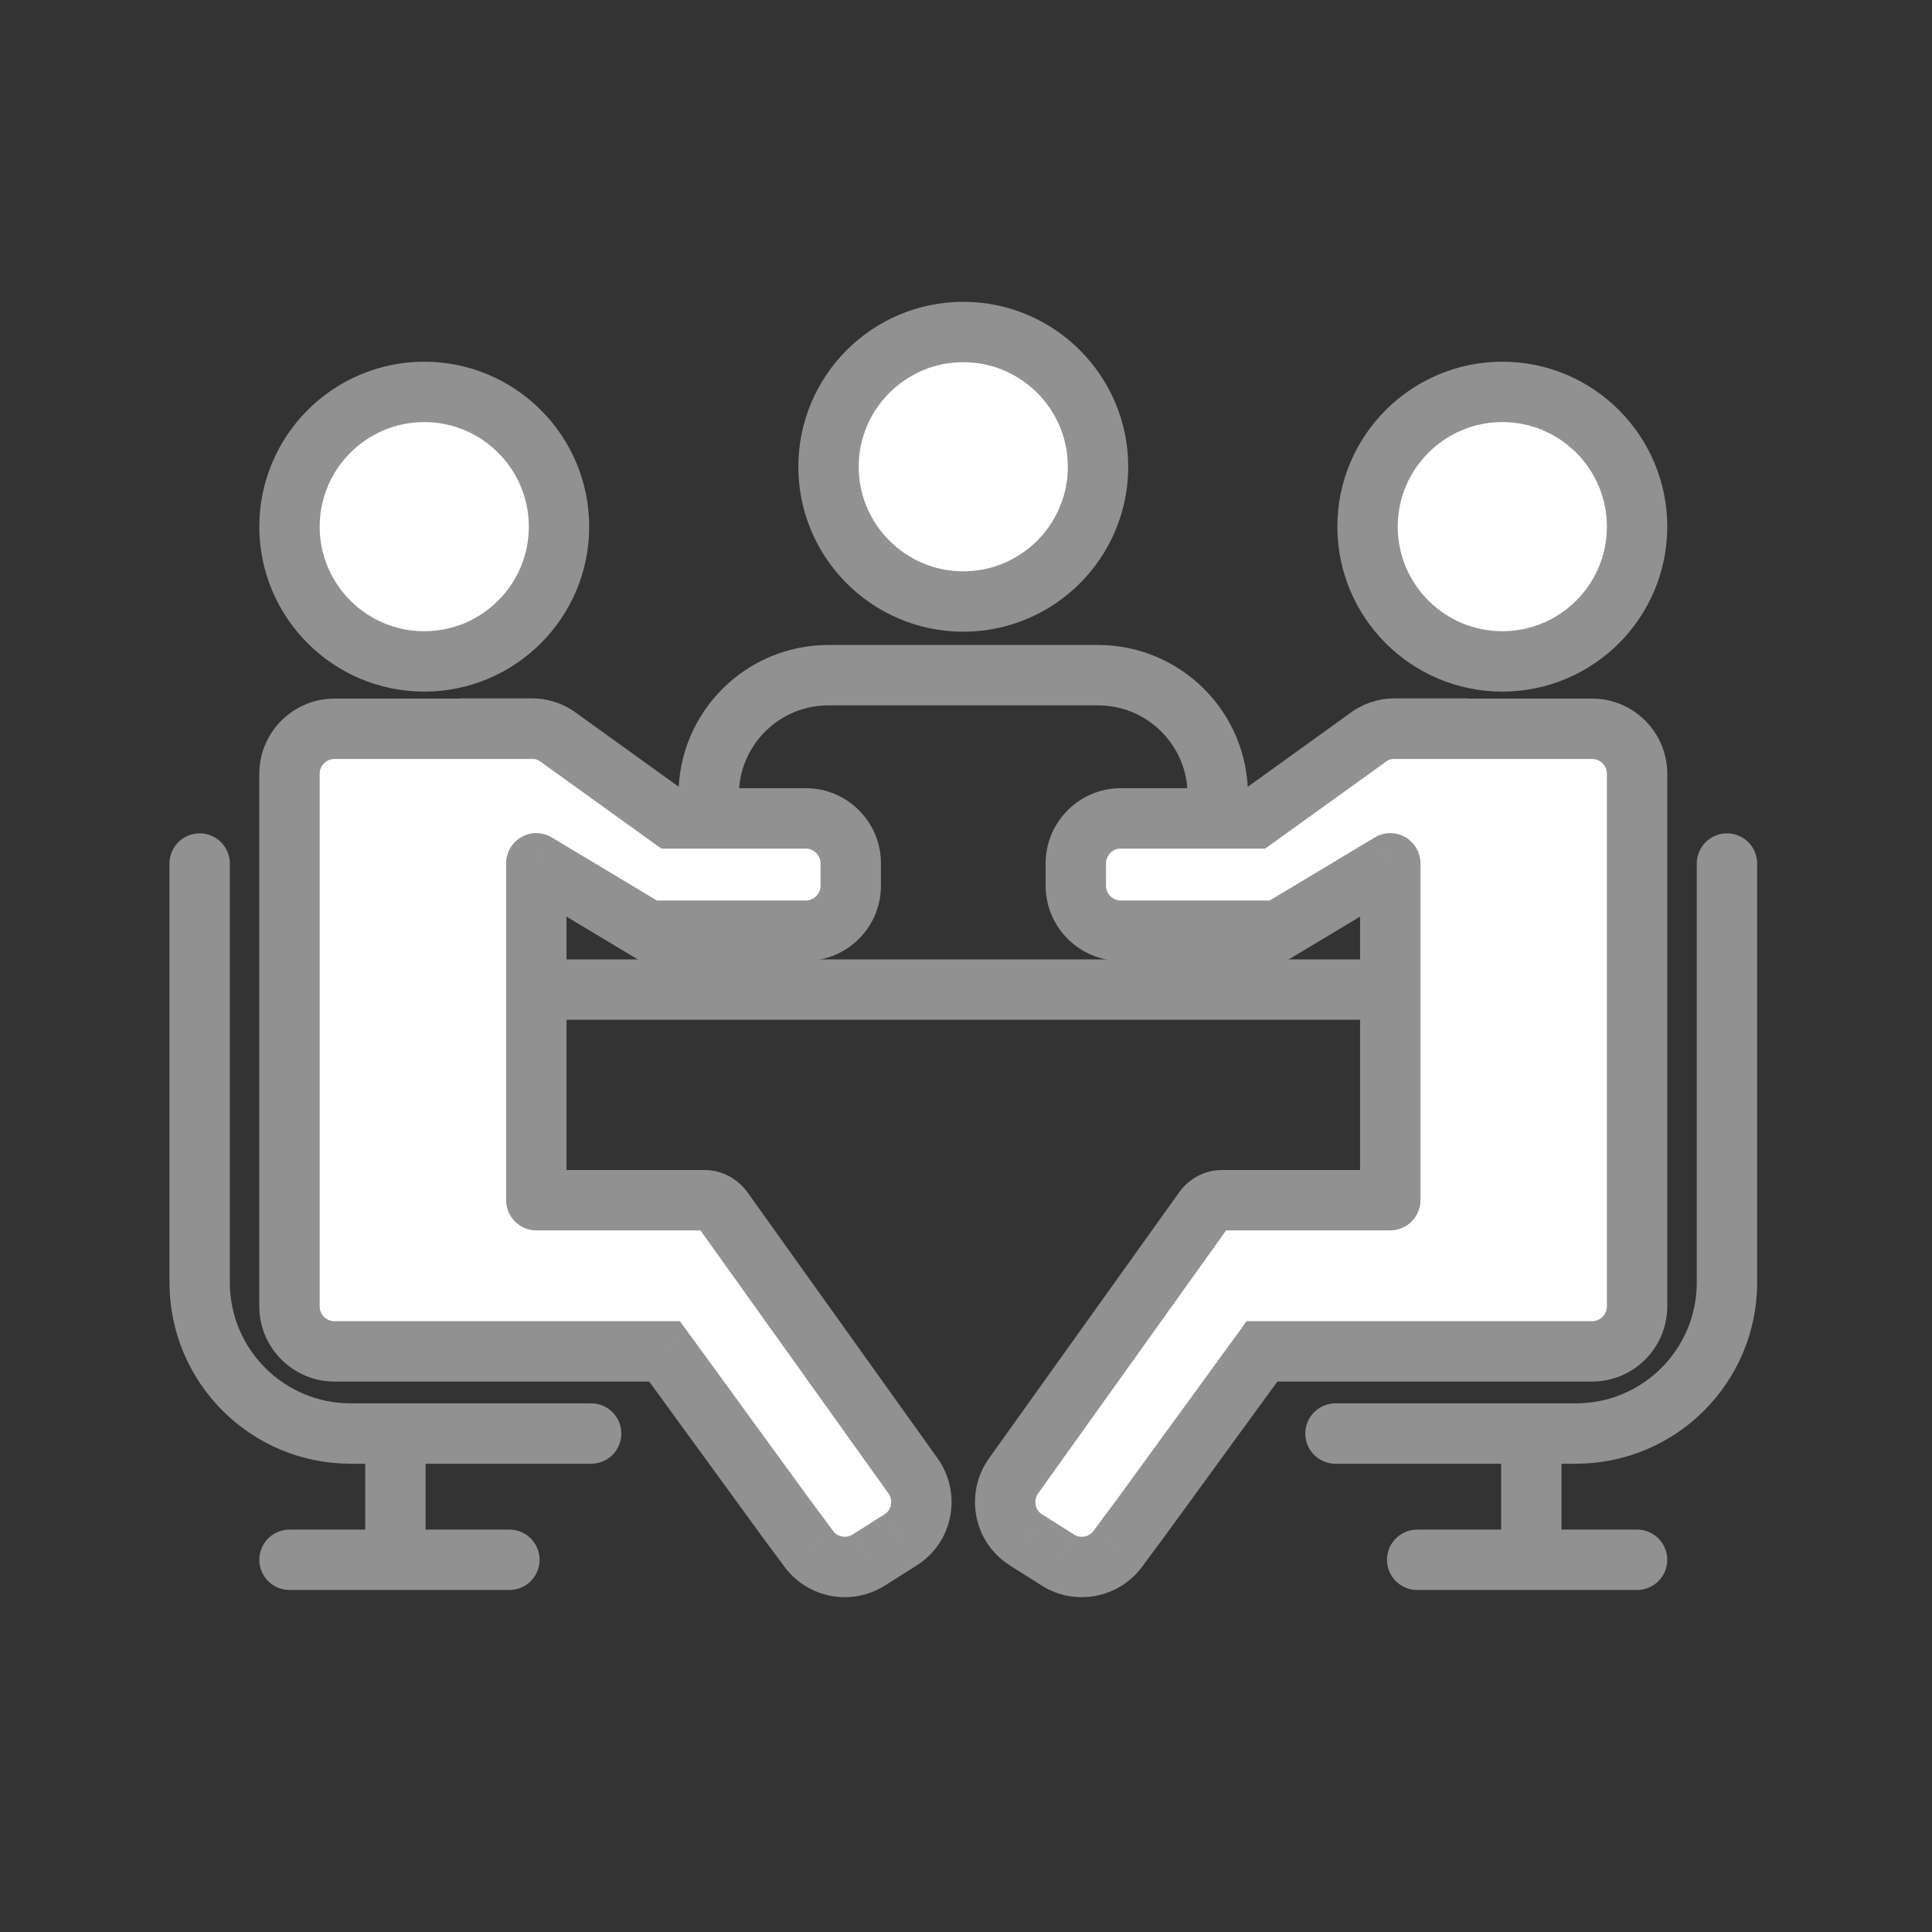 <svg width="32" height="32" viewBox="0 0 32 32" fill="none" xmlns="http://www.w3.org/2000/svg">
<rect x="0" y="0" width="32" height="32" fill="#333333" stroke="none"/>
<path d="M8.762 16.391H11.738M23.146 16.391H20.17M20.17 16.391V13.167C20.17 12.071 19.282 11.183 18.186 11.183H13.722C12.626 11.183 11.738 12.071 11.738 13.167V16.391M20.17 16.391H11.738" stroke="#919191"/>
<path d="M15.955 5.499C17.186 5.499 18.187 6.5 18.187 7.731C18.187 8.962 17.186 9.963 15.955 9.963C14.723 9.963 13.723 8.962 13.723 7.731C13.723 6.5 14.723 5.499 15.955 5.499Z" fill="white" stroke="#919191" stroke-miterlimit="10"/>
<g clip-path="url(#clip0_190_4247)">
<path d="M7.027 6.491C8.258 6.491 9.259 7.492 9.259 8.723C9.259 9.955 8.258 10.955 7.027 10.955C5.796 10.955 4.795 9.955 4.795 8.723C4.795 7.492 5.796 6.491 7.027 6.491Z" fill="white" stroke="#919191" stroke-miterlimit="10"/>
<path d="M3.307 14.303V21.241C3.307 22.624 4.426 23.744 5.81 23.744H9.791" stroke="#919191" stroke-miterlimit="10" stroke-linecap="round"/>
<path d="M6.549 23.644V25.89" stroke="#919191" stroke-miterlimit="10"/>
<path d="M4.795 25.835H8.437" stroke="#919191" stroke-miterlimit="10" stroke-linecap="round"/>
<path d="M8.813 12.071H5.539C5.13 12.071 4.795 12.406 4.795 12.815V21.639C4.795 22.048 5.13 22.383 5.539 22.383H11.007L12.979 25.091L13.396 25.653C13.626 25.965 14.061 26.047 14.389 25.839L14.913 25.508C15.278 25.281 15.371 24.794 15.122 24.444L11.971 20.036C11.9 19.939 11.789 19.879 11.669 19.879H8.883V14.299L10.743 15.415H13.347C13.756 15.415 14.091 15.081 14.091 14.671V14.299C14.091 13.89 13.756 13.555 13.347 13.555H11.115L9.244 12.209C9.118 12.116 8.965 12.067 8.809 12.067L8.813 12.071Z" fill="white"/>
<path d="M8.813 12.071V12.571H10.02L9.166 11.717L8.813 12.071ZM11.007 22.383L11.412 22.089L11.262 21.883H11.007V22.383ZM12.979 25.091L12.575 25.385L12.577 25.389L12.979 25.091ZM13.396 25.653L13.798 25.356L13.797 25.355L13.396 25.653ZM14.389 25.839L14.122 25.416L14.12 25.417L14.389 25.839ZM14.913 25.508L14.649 25.083L14.646 25.085L14.913 25.508ZM15.122 24.444L15.529 24.154L15.528 24.153L15.122 24.444ZM11.971 20.036L12.378 19.745L12.374 19.741L11.971 20.036ZM8.883 19.879H8.383C8.383 20.155 8.607 20.379 8.883 20.379V19.879ZM8.883 14.299L9.14 13.871C8.986 13.778 8.794 13.775 8.637 13.864C8.48 13.953 8.383 14.119 8.383 14.299H8.883ZM10.743 15.415L10.486 15.844L10.605 15.915H10.743V15.415ZM11.115 13.555L10.823 13.961L10.954 14.055H11.115V13.555ZM9.244 12.209L8.948 12.612L8.952 12.615L9.244 12.209ZM8.809 12.067V11.567H7.602L8.455 12.421L8.809 12.067ZM8.813 11.571H5.539V12.571H8.813V11.571ZM5.539 11.571C4.854 11.571 4.295 12.13 4.295 12.815H5.295C5.295 12.682 5.406 12.571 5.539 12.571V11.571ZM4.295 12.815V21.639H5.295V12.815H4.295ZM4.295 21.639C4.295 22.324 4.854 22.883 5.539 22.883V21.883C5.406 21.883 5.295 21.772 5.295 21.639H4.295ZM5.539 22.883H11.007V21.883H5.539V22.883ZM10.603 22.677L12.575 25.385L13.383 24.797L11.412 22.089L10.603 22.677ZM12.577 25.389L12.994 25.951L13.797 25.355L13.38 24.793L12.577 25.389ZM12.993 25.95C13.379 26.473 14.107 26.611 14.657 26.261L14.12 25.417C14.016 25.484 13.873 25.458 13.798 25.356L12.993 25.95ZM14.656 26.262L15.18 25.931L14.646 25.085L14.122 25.416L14.656 26.262ZM15.178 25.932C15.791 25.55 15.942 24.734 15.529 24.154L14.714 24.734C14.8 24.853 14.764 25.012 14.649 25.083L15.178 25.932ZM15.528 24.153L12.378 19.745L11.564 20.326L14.715 24.735L15.528 24.153ZM12.374 19.741C12.215 19.522 11.957 19.379 11.669 19.379V20.379C11.62 20.379 11.585 20.356 11.567 20.331L12.374 19.741ZM11.669 19.379H8.883V20.379H11.669V19.379ZM9.383 19.879V14.299H8.383V19.879H9.383ZM8.626 14.728L10.486 15.844L11 14.987L9.14 13.871L8.626 14.728ZM10.743 15.915H13.347V14.915H10.743V15.915ZM13.347 15.915C14.033 15.915 14.591 15.357 14.591 14.671H13.591C13.591 14.804 13.48 14.915 13.347 14.915V15.915ZM14.591 14.671V14.299H13.591V14.671H14.591ZM14.591 14.299C14.591 13.614 14.033 13.055 13.347 13.055V14.055C13.48 14.055 13.591 14.166 13.591 14.299H14.591ZM13.347 13.055H11.115V14.055H13.347V13.055ZM11.407 13.15L9.536 11.803L8.952 12.615L10.823 13.961L11.407 13.15ZM9.54 11.806C9.325 11.648 9.068 11.567 8.809 11.567V12.567C8.862 12.567 8.91 12.584 8.948 12.612L9.54 11.806ZM8.455 12.421L8.459 12.425L9.166 11.717L9.162 11.714L8.455 12.421Z" fill="#919191"/>
<path d="M24.883 6.491C23.652 6.491 22.651 7.492 22.651 8.723C22.651 9.955 23.652 10.955 24.883 10.955C26.115 10.955 27.115 9.955 27.115 8.723C27.115 7.492 26.115 6.491 24.883 6.491Z" fill="white" stroke="#919191" stroke-miterlimit="10"/>
<path d="M28.604 14.303V21.241C28.604 22.624 27.484 23.744 26.1 23.744H22.12" stroke="#919191" stroke-miterlimit="10" stroke-linecap="round"/>
<path d="M25.363 23.644V25.89" stroke="#919191" stroke-miterlimit="10"/>
<path d="M27.115 25.835H23.473" stroke="#919191" stroke-miterlimit="10" stroke-linecap="round"/>
<path d="M23.098 12.071H26.371C26.78 12.071 27.115 12.406 27.115 12.815V21.639C27.115 22.048 26.78 22.383 26.371 22.383H20.903L18.931 25.091L18.515 25.653C18.284 25.965 17.849 26.047 17.521 25.839L16.997 25.508C16.632 25.281 16.539 24.794 16.788 24.444L19.939 20.036C20.01 19.939 20.122 19.879 20.241 19.879H23.027V14.299L21.167 15.415H18.563C18.154 15.415 17.819 15.081 17.819 14.671V14.299C17.819 13.89 18.154 13.555 18.563 13.555H20.795L22.666 12.209C22.793 12.116 22.945 12.067 23.101 12.067L23.098 12.071Z" fill="white"/>
<path d="M23.098 12.071V12.571H21.89L22.744 11.717L23.098 12.071ZM20.903 22.383L20.499 22.089L20.648 21.883H20.903V22.383ZM18.931 25.091L19.335 25.385L19.333 25.389L18.931 25.091ZM18.515 25.653L18.112 25.356L18.113 25.355L18.515 25.653ZM17.521 25.839L17.788 25.416L17.79 25.417L17.521 25.839ZM16.997 25.508L17.261 25.083L17.264 25.085L16.997 25.508ZM16.788 24.444L16.381 24.154L16.382 24.153L16.788 24.444ZM19.939 20.036L19.533 19.745L19.536 19.741L19.939 20.036ZM23.027 19.879H23.527C23.527 20.155 23.303 20.379 23.027 20.379V19.879ZM23.027 14.299L22.77 13.871C22.924 13.778 23.116 13.775 23.273 13.864C23.43 13.953 23.527 14.119 23.527 14.299H23.027ZM21.167 15.415L21.424 15.844L21.305 15.915H21.167V15.415ZM20.795 13.555L21.087 13.961L20.956 14.055H20.795V13.555ZM22.666 12.209L22.962 12.612L22.958 12.615L22.666 12.209ZM23.101 12.067V11.567H24.308L23.455 12.421L23.101 12.067ZM23.098 11.571H26.371V12.571H23.098V11.571ZM26.371 11.571C27.057 11.571 27.615 12.13 27.615 12.815H26.615C26.615 12.682 26.504 12.571 26.371 12.571V11.571ZM27.615 12.815V21.639H26.615V12.815H27.615ZM27.615 21.639C27.615 22.324 27.057 22.883 26.371 22.883V21.883C26.504 21.883 26.615 21.772 26.615 21.639H27.615ZM26.371 22.883H20.903V21.883H26.371V22.883ZM21.307 22.677L19.335 25.385L18.527 24.797L20.499 22.089L21.307 22.677ZM19.333 25.389L18.916 25.951L18.113 25.355L18.53 24.793L19.333 25.389ZM18.917 25.95C18.531 26.473 17.803 26.611 17.253 26.261L17.79 25.417C17.895 25.484 18.037 25.458 18.112 25.356L18.917 25.95ZM17.255 26.262L16.73 25.931L17.264 25.085L17.788 25.416L17.255 26.262ZM16.733 25.932C16.119 25.55 15.968 24.734 16.381 24.154L17.196 24.734C17.111 24.853 17.146 25.012 17.261 25.083L16.733 25.932ZM16.382 24.153L19.533 19.745L20.346 20.326L17.195 24.735L16.382 24.153ZM19.536 19.741C19.695 19.522 19.953 19.379 20.241 19.379V20.379C20.29 20.379 20.325 20.356 20.343 20.331L19.536 19.741ZM20.241 19.379H23.027V20.379H20.241V19.379ZM22.527 19.879V14.299H23.527V19.879H22.527ZM23.284 14.728L21.424 15.844L20.91 14.987L22.77 13.871L23.284 14.728ZM21.167 15.915H18.563V14.915H21.167V15.915ZM18.563 15.915C17.878 15.915 17.319 15.357 17.319 14.671H18.319C18.319 14.804 18.43 14.915 18.563 14.915V15.915ZM17.319 14.671V14.299H18.319V14.671H17.319ZM17.319 14.299C17.319 13.614 17.878 13.055 18.563 13.055V14.055C18.43 14.055 18.319 14.166 18.319 14.299H17.319ZM18.563 13.055H20.795V14.055H18.563V13.055ZM20.503 13.15L22.374 11.803L22.958 12.615L21.087 13.961L20.503 13.15ZM22.37 11.806C22.585 11.648 22.842 11.567 23.101 11.567V12.567C23.048 12.567 23 12.584 22.962 12.612L22.37 11.806ZM23.455 12.421L23.451 12.425L22.744 11.717L22.748 11.714L23.455 12.421Z" fill="#919191"/>
</g>
<defs>
<clipPath id="clip0_190_4247">
<rect width="27.404" height="26.536" fill="white" transform="translate(2.316 2.999)"/>
</clipPath>
</defs>
</svg>
